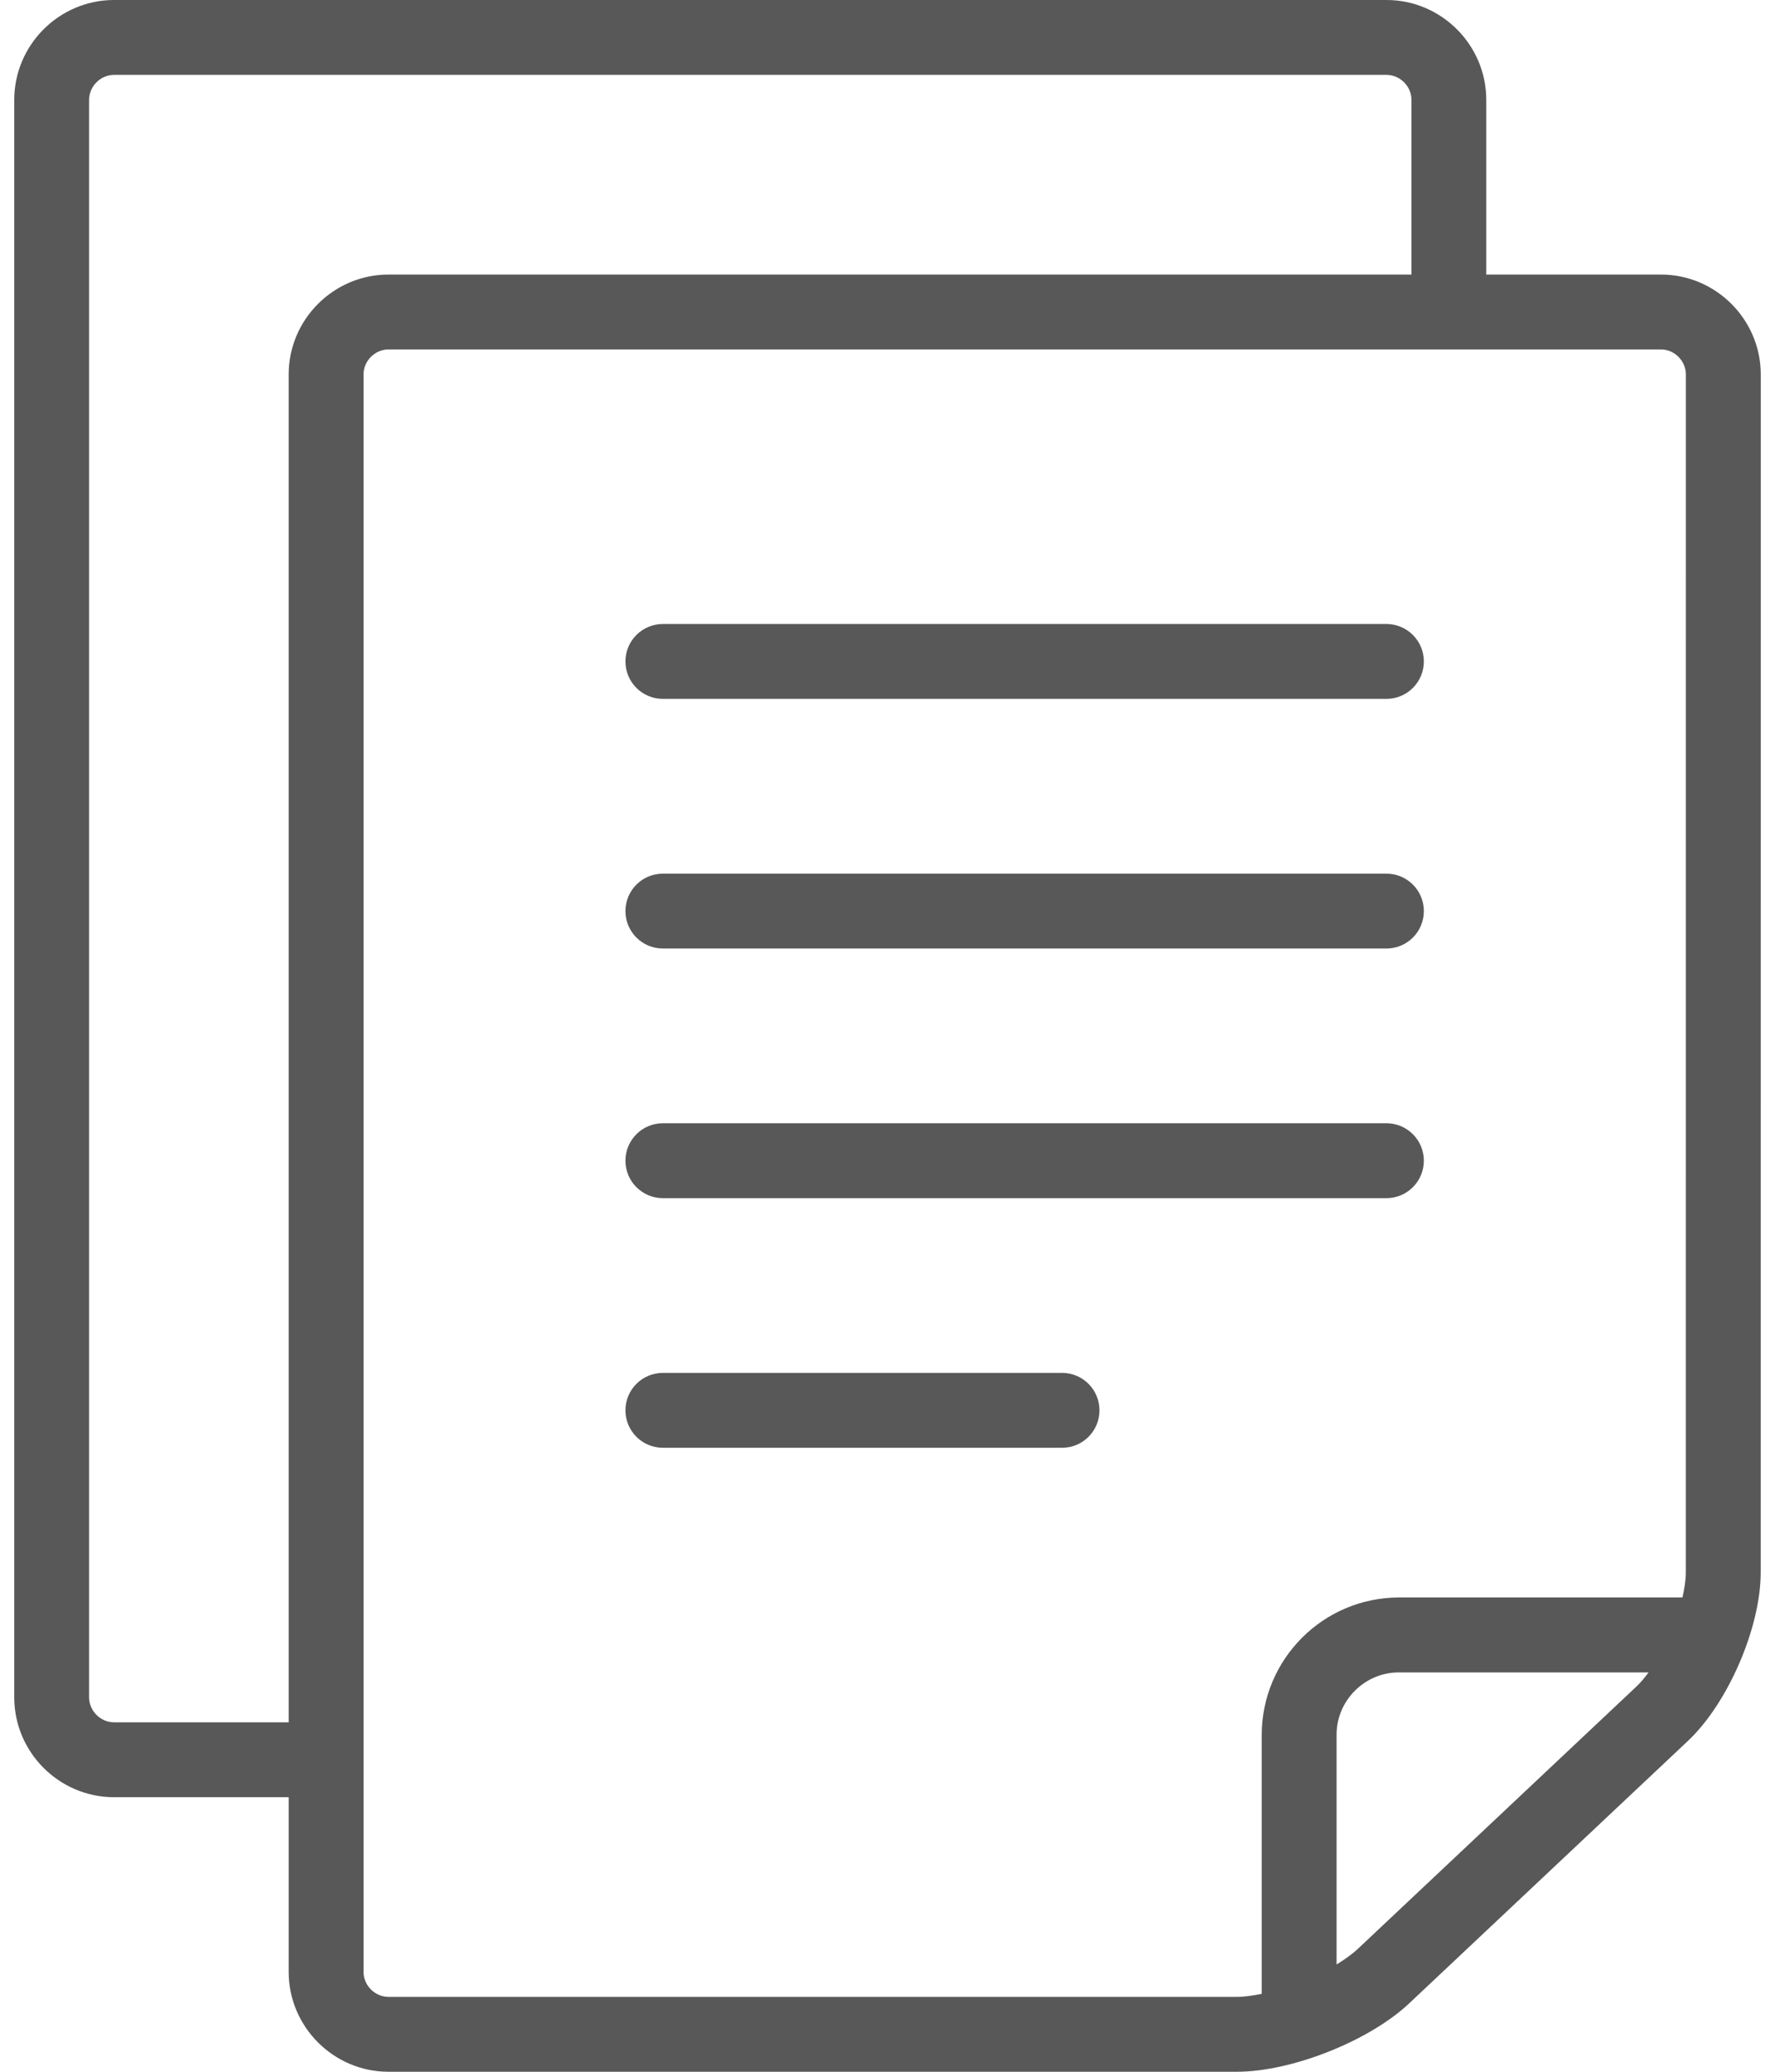 <svg width="36" height="42" viewBox="0 0 36 42" fill="none" xmlns="http://www.w3.org/2000/svg">
<path d="M33.687 5.566H30.144V2.024C30.144 0.911 29.233 0 28.121 0H2.313C1.2 0 0.289 0.911 0.289 2.024V34.41C0.289 35.523 1.2 36.434 2.313 36.434H5.855V39.976C5.855 41.089 6.766 42 7.879 42H25.084C26.197 42 27.771 41.376 28.581 40.613L34.236 35.291C35.047 34.528 35.71 32.993 35.71 31.88L35.711 7.59C35.711 6.477 34.8 5.566 33.687 5.566ZM5.855 7.59V34.916H2.313C2.039 34.916 1.807 34.684 1.807 34.41V2.024C1.807 1.75 2.039 1.518 2.313 1.518H28.121C28.395 1.518 28.627 1.75 28.627 2.024V5.566H7.879C6.766 5.566 5.855 6.477 5.855 7.59ZM33.195 34.185L27.541 39.507C27.425 39.616 27.274 39.723 27.108 39.825V35.169C27.108 34.821 27.248 34.508 27.479 34.276C27.712 34.044 28.025 33.904 28.373 33.904H33.436C33.357 34.01 33.277 34.108 33.195 34.185ZM34.191 31.879C34.191 32.03 34.164 32.204 34.123 32.385H28.373C26.837 32.388 25.593 33.633 25.59 35.169V40.42C25.409 40.457 25.235 40.482 25.084 40.482H7.879V40.482C7.605 40.482 7.373 40.25 7.373 39.976V7.59C7.373 7.316 7.605 7.084 7.879 7.084H33.687C33.961 7.084 34.192 7.316 34.192 7.59L34.191 31.879Z" fill="#585858"/>
<path d="M28.119 12.65H13.445C13.025 12.65 12.685 12.99 12.685 13.409C12.685 13.829 13.025 14.168 13.445 14.168H28.119C28.538 14.168 28.878 13.829 28.878 13.409C28.878 12.99 28.538 12.65 28.119 12.65Z" fill="#585858"/>
<path d="M28.119 22.771H13.445C13.025 22.771 12.685 23.111 12.685 23.53C12.685 23.95 13.025 24.29 13.445 24.29H28.119C28.538 24.29 28.878 23.95 28.878 23.53C28.878 23.111 28.538 22.771 28.119 22.771Z" fill="#585858"/>
<path d="M21.541 27.832H13.445C13.025 27.832 12.685 28.172 12.685 28.591C12.685 29.011 13.025 29.35 13.445 29.35H21.541C21.96 29.35 22.299 29.011 22.299 28.591C22.299 28.172 21.96 27.832 21.541 27.832Z" fill="#585858"/>
<path d="M28.119 17.711H13.445C13.025 17.711 12.685 18.05 12.685 18.47C12.685 18.89 13.025 19.229 13.445 19.229H28.119C28.538 19.229 28.878 18.89 28.878 18.47C28.878 18.05 28.538 17.711 28.119 17.711Z" fill="#585858"/>
</svg>
